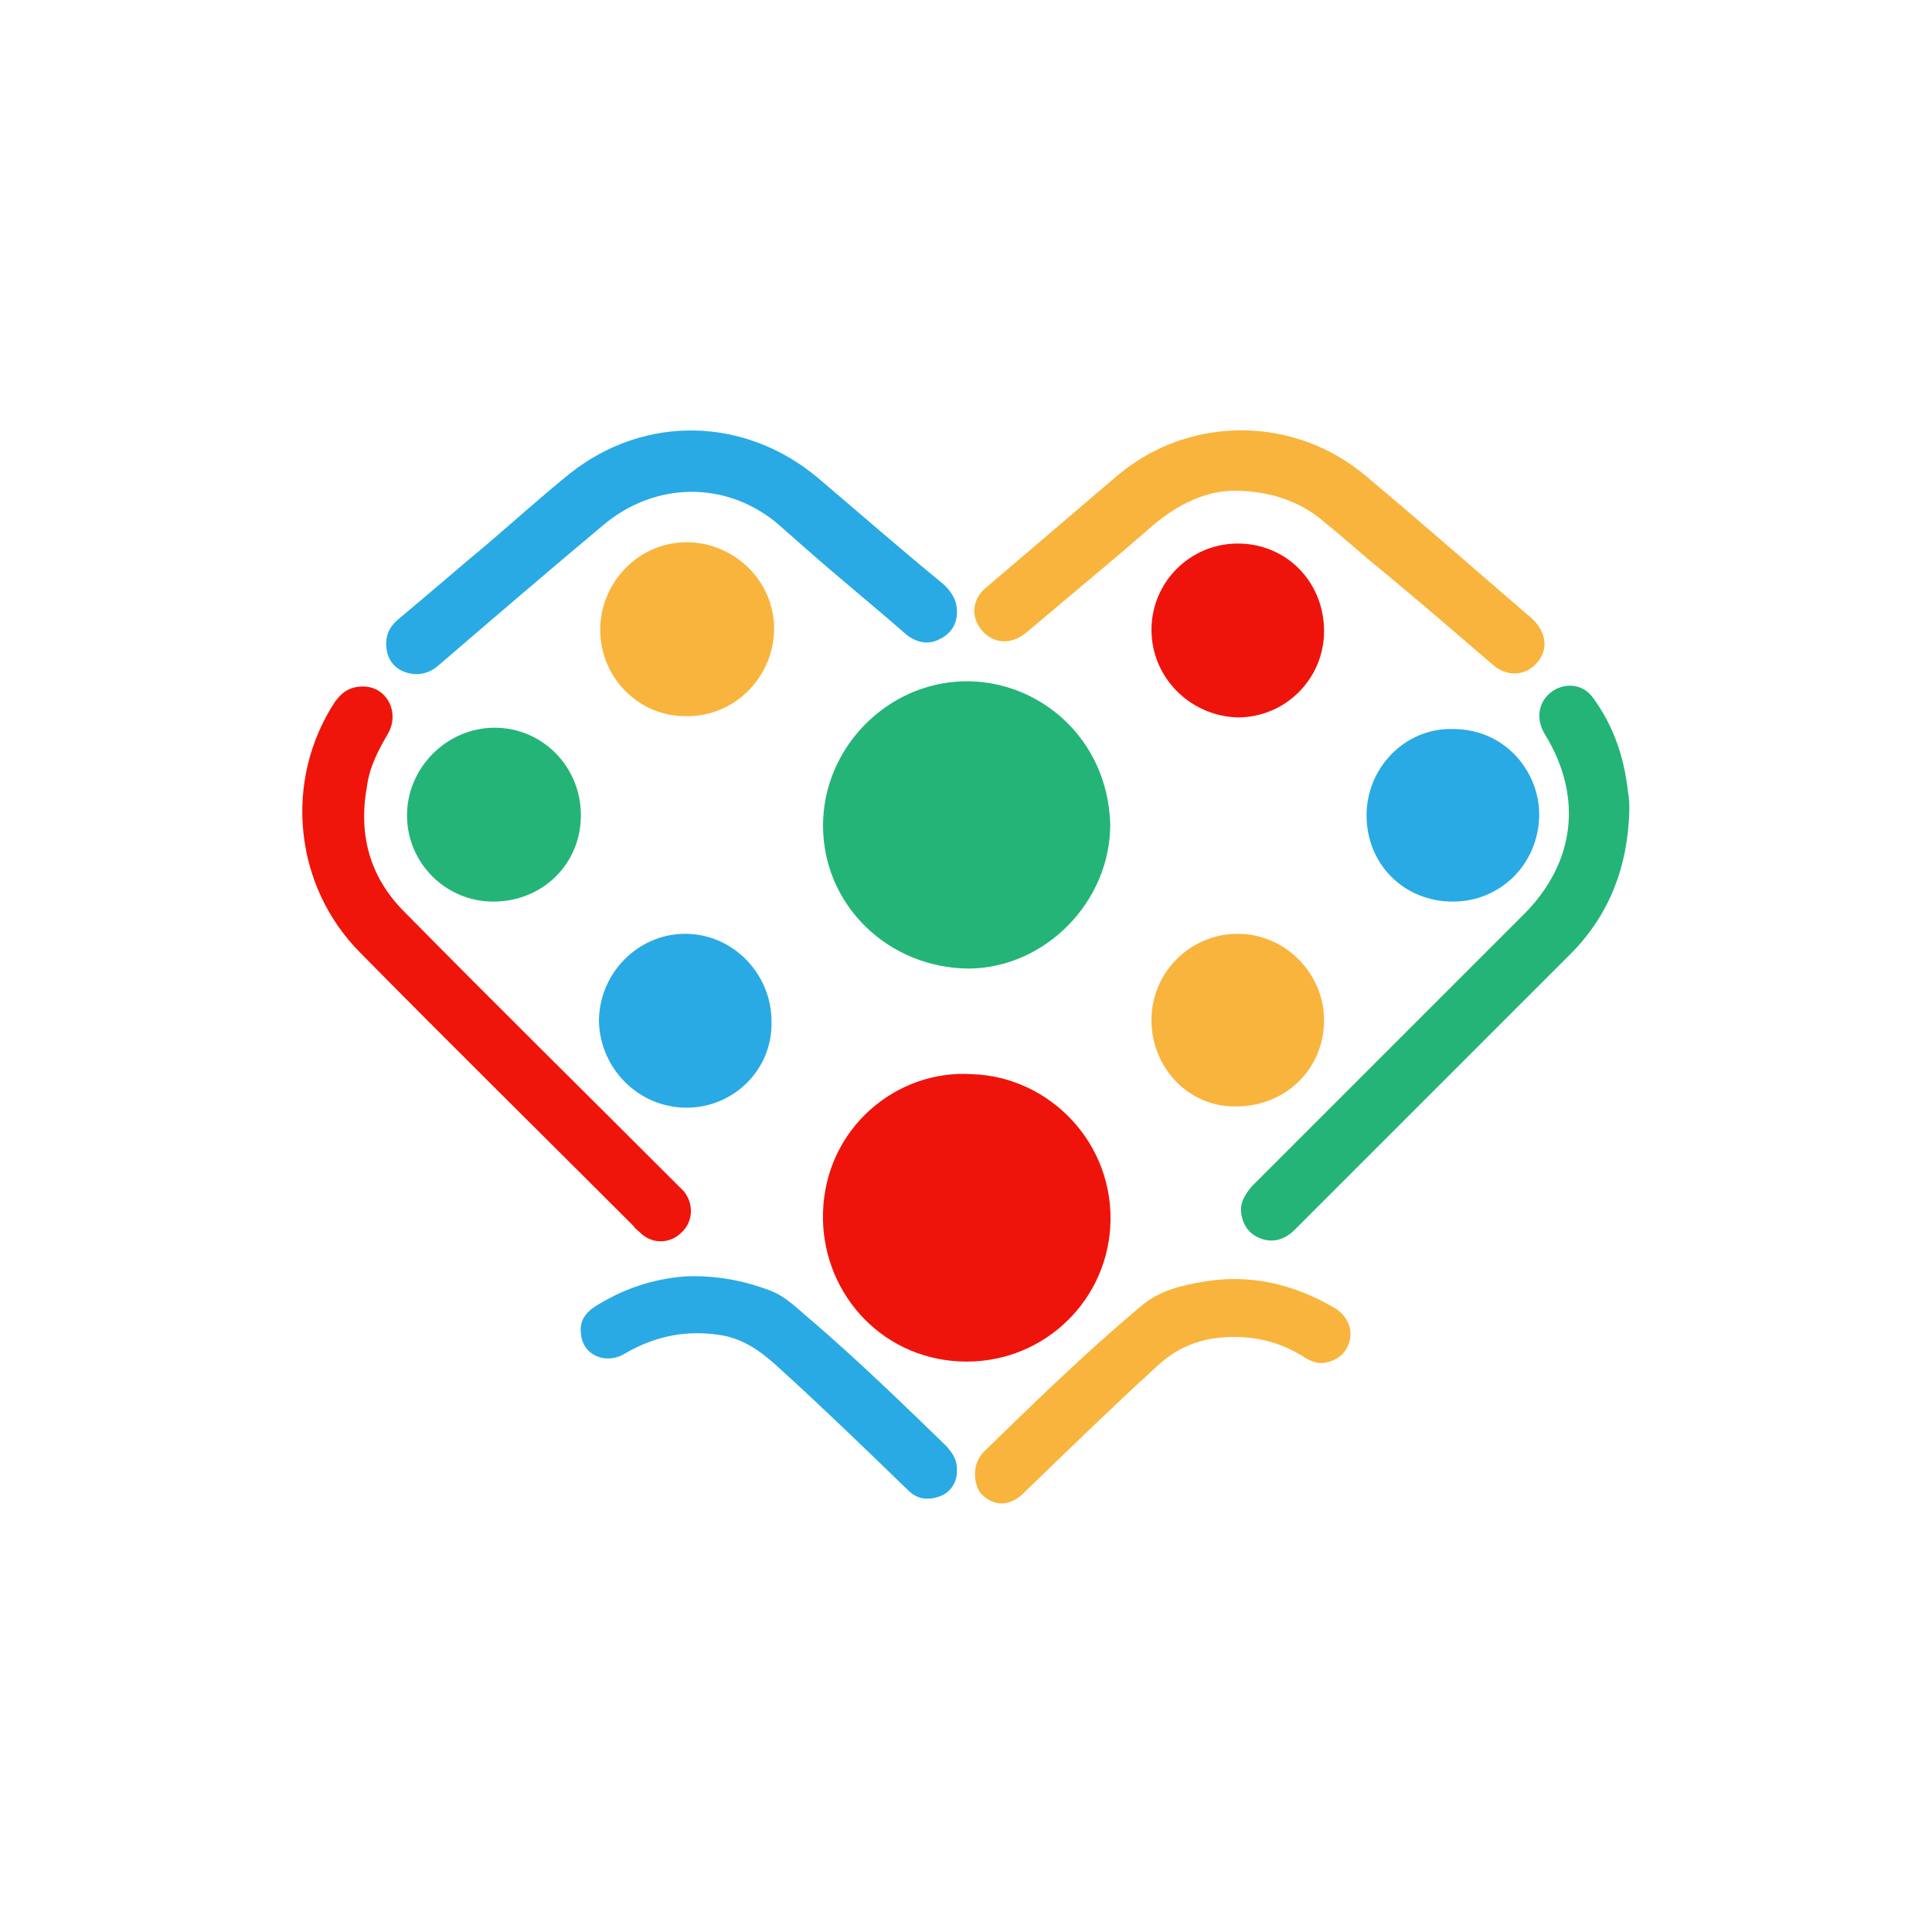 <?xml version="1.0" encoding="utf-8"?>
<!-- Generator: Adobe Illustrator 25.4.1, SVG Export Plug-In . SVG Version: 6.00 Build 0)  -->
<svg version="1.1" id="Camada_1" xmlns="http://www.w3.org/2000/svg" xmlns:xlink="http://www.w3.org/1999/xlink" x="0px" y="0px"
	 viewBox="0 0 150 150" width="150px" height="150px" style="enable-background:new 0 0 150 150;" xml:space="preserve">
<style type="text/css">
	.st0{fill:#EF140B;}
	.st1{fill:#24B478;}
	.st2{fill:#EF150B;}
	.st3{fill:#29AAE5;}
	.st4{fill:#F9B43D;}
</style>
<g>
	<path class="st0" d="M75.5,83.4c6,0.2,11.1,5.4,10.7,11.9c-0.4,6.1-5.6,10.7-11.7,10.4c-6.3-0.3-10.8-5.6-10.6-11.6
		C64.1,87.6,69.6,83,75.5,83.4z"/>
	<path class="st1" d="M86.2,64c0,6-5,11.1-10.9,11.2c-6.3,0-11.4-4.9-11.4-11.1c0-6,4.9-11,10.8-11.2C80.5,52.7,86,57.2,86.2,64z"/>
	<path class="st1" d="M126.5,62.9c-0.1,4.3-1.5,8-4.4,11c-7.2,7.2-14.4,14.4-21.6,21.6c-0.7,0.7-1.6,1-2.5,0.7
		c-0.9-0.3-1.4-0.9-1.6-1.8c-0.2-0.9,0.2-1.6,0.8-2.3c3.3-3.3,6.5-6.5,9.8-9.8c3.8-3.8,7.5-7.5,11.3-11.3c4-4,4.6-9.1,1.7-13.9
		c-0.9-1.4-0.5-2.9,0.8-3.6c1-0.5,2.2-0.3,2.9,0.7c1.6,2.2,2.4,4.6,2.7,7.3C126.5,62,126.5,62.5,126.5,62.9z"/>
	<path class="st2" d="M28.2,53.3c1.8,0,2.9,2,1.9,3.7c-0.7,1.2-1.4,2.5-1.6,4c-0.7,3.8,0.2,7.1,2.9,9.8c7,7.1,14.1,14.1,21.1,21.1
		c0.2,0.2,0.4,0.4,0.6,0.6c0.8,1,0.7,2.4-0.2,3.2c-0.9,0.9-2.3,0.9-3.2,0c-0.2-0.2-0.4-0.3-0.5-0.5C42.1,88.1,35,81.1,28,74
		c-5.2-5.2-6-13.4-2-19.5C26.5,53.8,27.1,53.3,28.2,53.3z"/>
	<path class="st3" d="M74.3,47.5c0,1-0.5,1.7-1.3,2.1c-0.9,0.5-1.8,0.3-2.6-0.3c-2.5-2.2-5.1-4.3-7.6-6.5c-0.8-0.7-1.7-1.5-2.5-2.2
		c-4-3.3-9.5-3.2-13.5,0.2C42.5,44.4,38.3,48,34,51.7c-0.7,0.6-1.6,0.8-2.5,0.5c-0.9-0.3-1.4-1-1.5-1.9c-0.1-0.9,0.2-1.6,0.9-2.2
		c2.4-2,4.7-4,7.1-6c2.1-1.8,4.1-3.6,6.2-5.3c5.9-4.7,13.7-4.4,19.3,0.3c3.3,2.8,6.5,5.6,9.8,8.3C73.9,46,74.3,46.6,74.3,47.5z"/>
	<path class="st4" d="M95.8,38.1c-2.1,0-4.3,1-6.3,2.7c-3.2,2.8-6.5,5.5-9.8,8.3c-1.2,1-2.6,0.9-3.5-0.2c-0.9-1.1-0.7-2.5,0.5-3.4
		c3.4-2.9,6.8-5.8,10.2-8.7c5.6-4.6,13.7-4.5,19.2,0.2c4.3,3.6,8.5,7.3,12.7,10.9c1.3,1.1,1.5,2.6,0.4,3.7c-0.9,0.9-2.2,0.9-3.2,0.1
		c-2.9-2.5-5.8-5-8.7-7.4c-1.5-1.2-2.9-2.5-4.4-3.7C101.1,39,98.7,38.1,95.8,38.1z"/>
	<path class="st3" d="M74.3,114.2c0,0.9-0.5,1.7-1.4,2c-0.9,0.3-1.7,0.2-2.4-0.5c-3.2-3.1-6.5-6.3-9.8-9.3c-1.3-1.2-2.6-2.3-4.5-2.7
		c-2.8-0.5-5.3,0-7.7,1.4c-1.5,0.9-3.3,0.1-3.4-1.6c-0.1-0.9,0.3-1.5,1-2c2.2-1.4,4.5-2.2,7.1-2.4c2.3-0.1,4.5,0.3,6.6,1.1
		c1.3,0.5,2.2,1.5,3.3,2.4c3.6,3.1,7,6.4,10.4,9.7C74.1,113,74.3,113.4,74.3,114.2z"/>
	<path class="st4" d="M75.7,114.4c0-0.6,0.2-1.1,0.6-1.6c4-3.9,8-7.8,12.3-11.4c1.4-1.2,3.1-1.6,4.9-1.9c3.6-0.6,7,0.2,10.2,2.1
		c0.9,0.6,1.3,1.5,1.1,2.4c-0.2,1-0.9,1.6-1.9,1.8c-0.6,0.1-1.1-0.1-1.6-0.4c-1.7-1.1-3.5-1.6-5.5-1.6c-2.2,0-4.2,0.6-6,2.3
		c-3.5,3.2-6.9,6.5-10.3,9.8c-1.1,1.1-2.4,1.1-3.4,0C75.8,115.4,75.7,115,75.7,114.4z"/>
	<path class="st0" d="M89.4,48.9c0-3.7,3-6.7,6.7-6.7c3.8,0,6.7,3,6.7,6.8c0,3.7-3,6.7-6.7,6.7C92.4,55.6,89.4,52.6,89.4,48.9z"/>
	<path class="st3" d="M53.3,86c-3.7,0-6.7-3-6.8-6.7c0-3.7,3-6.8,6.7-6.8c3.7,0,6.7,3.1,6.7,6.8C60,83,57,86,53.3,86z"/>
	<path class="st1" d="M38.3,70c-3.7,0-6.7-3-6.7-6.7c0-3.7,3.1-6.8,6.8-6.8c3.7,0,6.7,3,6.7,6.8C45.1,67.1,42.1,70,38.3,70z"/>
	<path class="st4" d="M46.6,48.9c0-3.7,3-6.8,6.7-6.8c3.7,0,6.8,3,6.8,6.7c0,3.7-3,6.8-6.7,6.8C49.6,55.7,46.6,52.6,46.6,48.9z"/>
	<path class="st4" d="M89.4,79.2c0-3.7,3-6.7,6.7-6.7c3.7,0,6.7,3.1,6.7,6.7c0,3.8-3,6.7-6.8,6.7C92.4,86,89.4,83,89.4,79.2z"/>
	<path class="st3" d="M106.1,63.3c0-3.7,3-6.8,6.7-6.7c4.2,0,6.8,3.5,6.7,6.8c-0.1,3.7-3,6.6-6.7,6.6C109,70,106.1,67.1,106.1,63.3z
		"/>
</g>
</svg>
